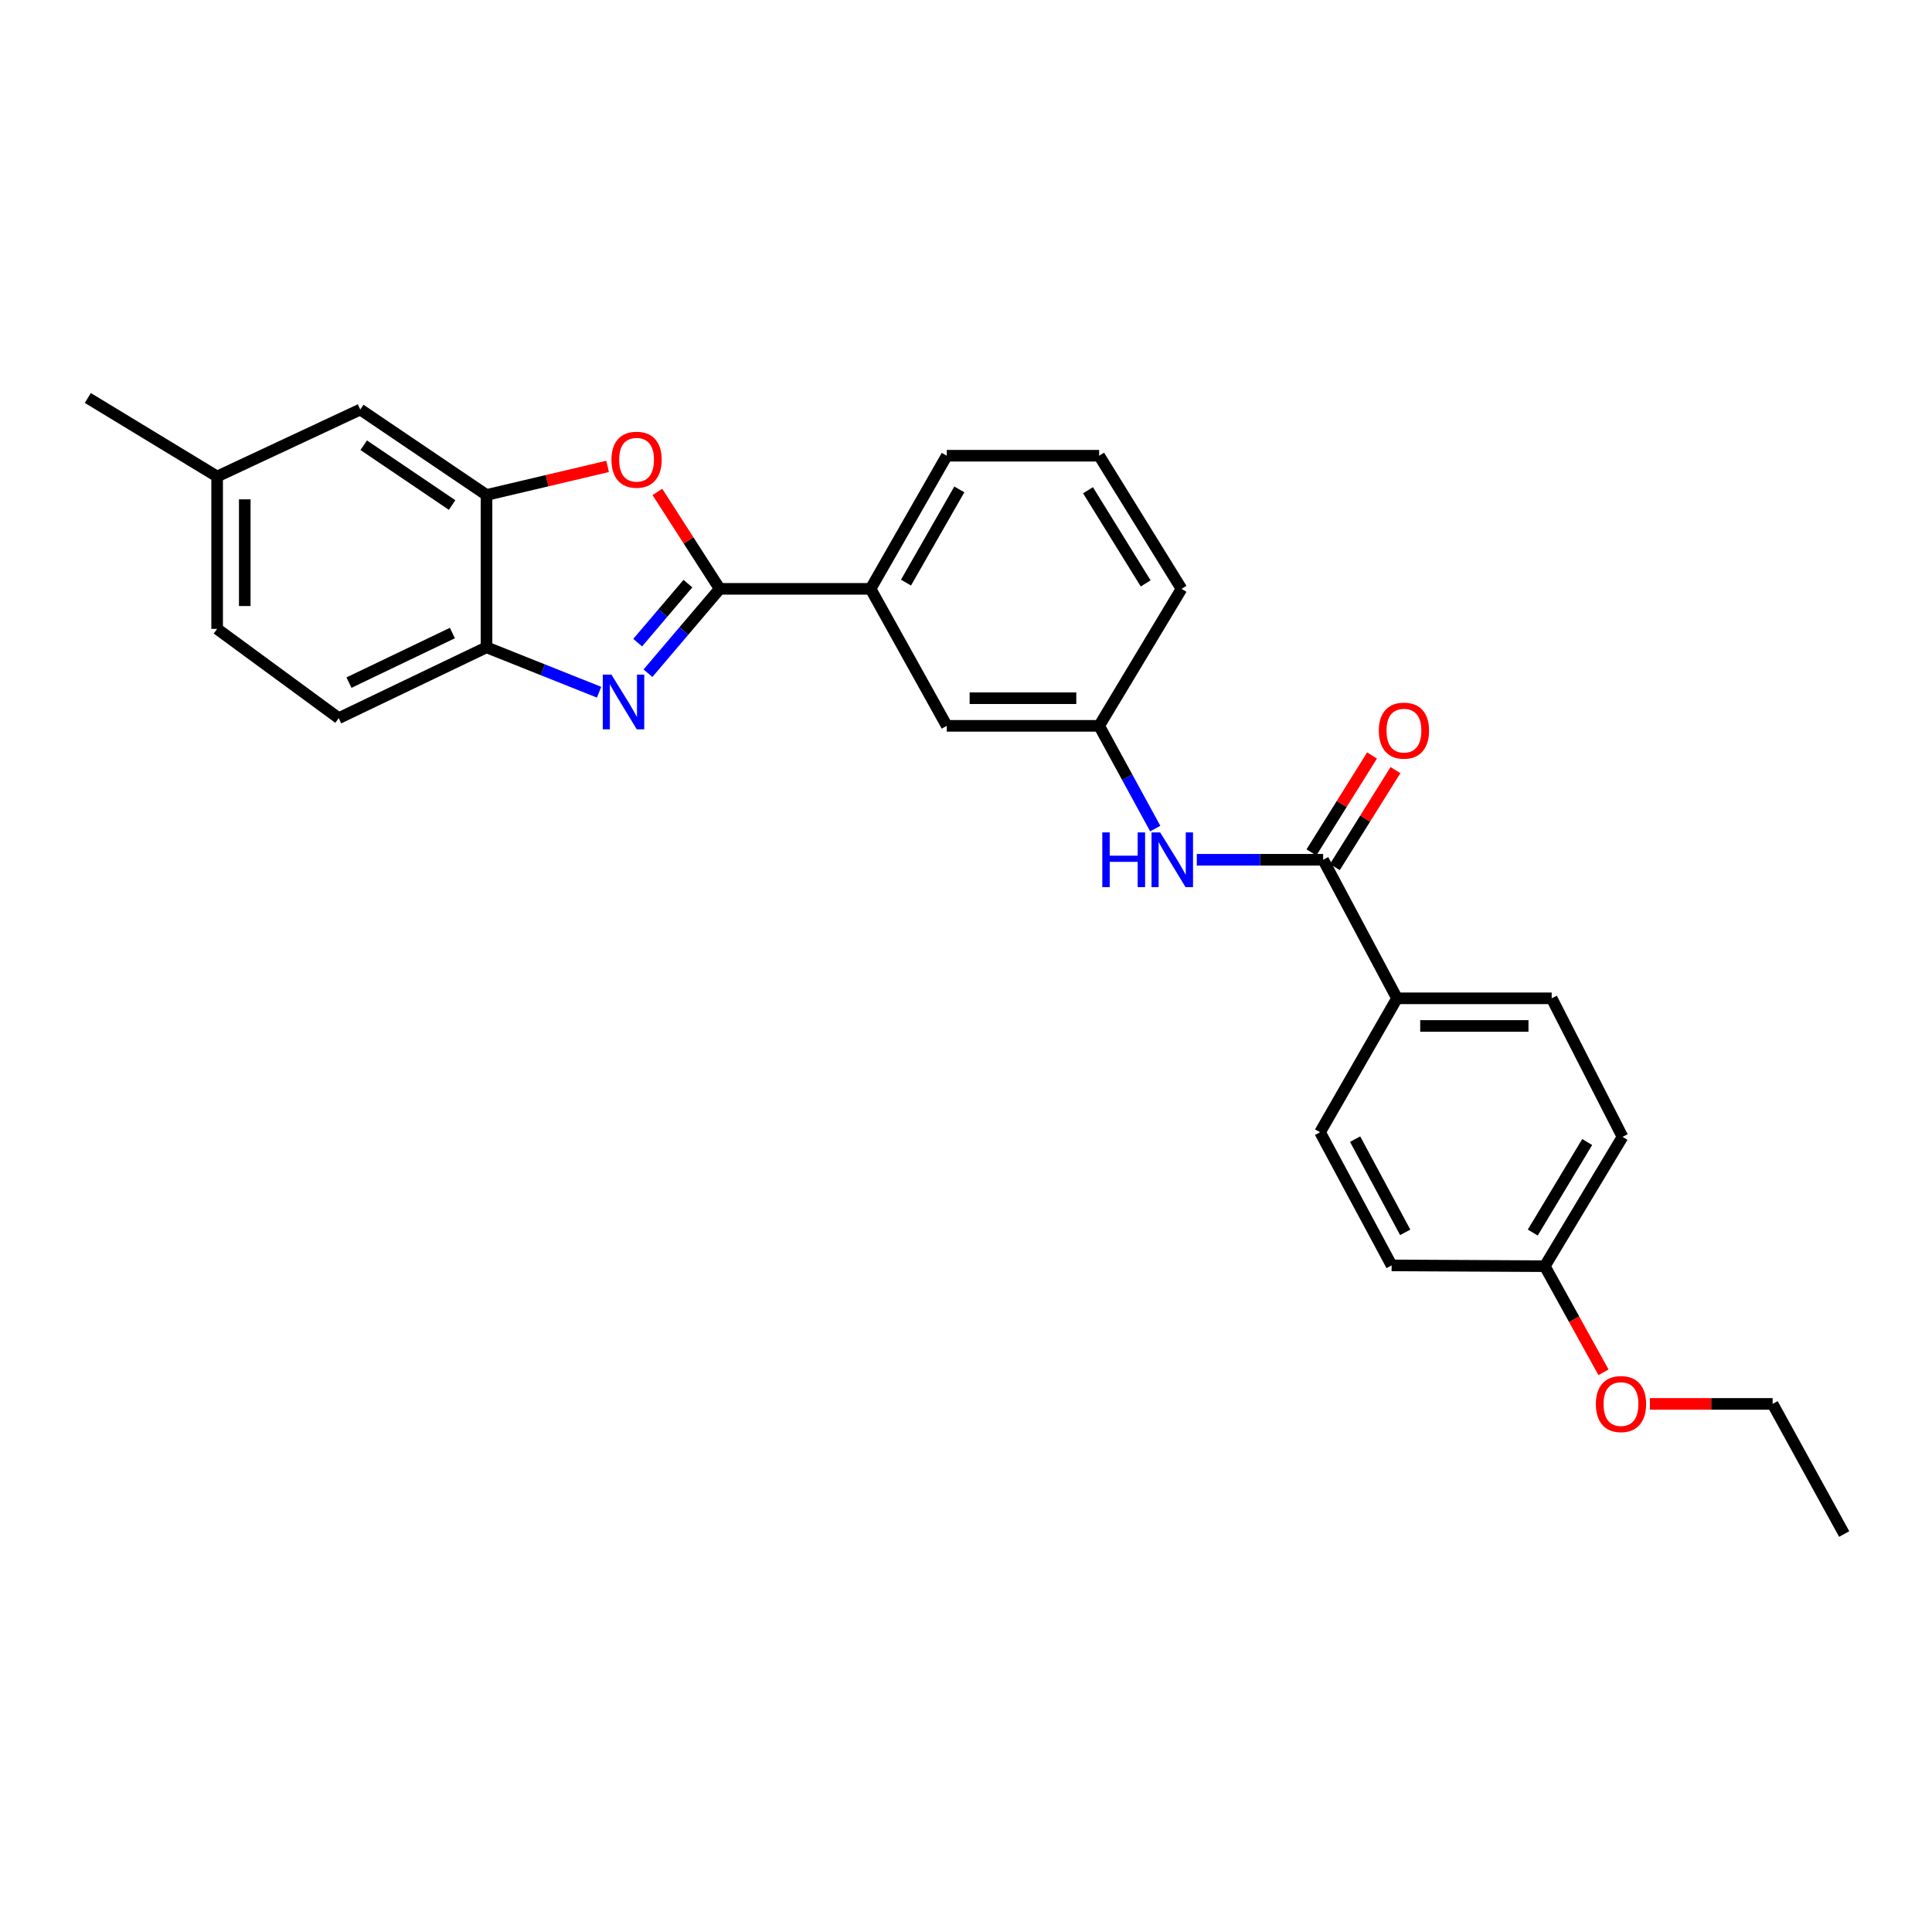 <?xml version='1.0' encoding='iso-8859-1'?>
<svg version='1.1' baseProfile='full'
              xmlns='http://www.w3.org/2000/svg'
                      xmlns:rdkit='http://www.rdkit.org/xml'
                      xmlns:xlink='http://www.w3.org/1999/xlink'
                  xml:space='preserve'
width='1000px' height='1000px' viewBox='0 0 1000 1000'>
<!-- END OF HEADER -->
<rect style='opacity:1.0;fill:#FFFFFF;stroke:none' width='1000' height='1000' x='0' y='0'> </rect>
<path class='bond-0' d='M 372.518,304.789 L 353.952,326.618' style='fill:none;fill-rule:evenodd;stroke:#000000;stroke-width:6px;stroke-linecap:butt;stroke-linejoin:miter;stroke-opacity:1' />
<path class='bond-0' d='M 353.952,326.618 L 335.387,348.447' style='fill:none;fill-rule:evenodd;stroke:#0000FF;stroke-width:6px;stroke-linecap:butt;stroke-linejoin:miter;stroke-opacity:1' />
<path class='bond-0' d='M 356.056,302.074 L 343.06,317.354' style='fill:none;fill-rule:evenodd;stroke:#000000;stroke-width:6px;stroke-linecap:butt;stroke-linejoin:miter;stroke-opacity:1' />
<path class='bond-0' d='M 343.06,317.354 L 330.064,332.635' style='fill:none;fill-rule:evenodd;stroke:#0000FF;stroke-width:6px;stroke-linecap:butt;stroke-linejoin:miter;stroke-opacity:1' />
<path class='bond-1' d='M 372.518,304.789 L 356.387,279.704' style='fill:none;fill-rule:evenodd;stroke:#000000;stroke-width:6px;stroke-linecap:butt;stroke-linejoin:miter;stroke-opacity:1' />
<path class='bond-1' d='M 356.387,279.704 L 340.256,254.619' style='fill:none;fill-rule:evenodd;stroke:#FF0000;stroke-width:6px;stroke-linecap:butt;stroke-linejoin:miter;stroke-opacity:1' />
<path class='bond-6' d='M 372.518,304.789 L 450.613,304.789' style='fill:none;fill-rule:evenodd;stroke:#000000;stroke-width:6px;stroke-linecap:butt;stroke-linejoin:miter;stroke-opacity:1' />
<path class='bond-4' d='M 310.077,358.29 L 280.948,346.672' style='fill:none;fill-rule:evenodd;stroke:#0000FF;stroke-width:6px;stroke-linecap:butt;stroke-linejoin:miter;stroke-opacity:1' />
<path class='bond-4' d='M 280.948,346.672 L 251.819,335.054' style='fill:none;fill-rule:evenodd;stroke:#000000;stroke-width:6px;stroke-linecap:butt;stroke-linejoin:miter;stroke-opacity:1' />
<path class='bond-2' d='M 314.491,241.408 L 283.155,248.802' style='fill:none;fill-rule:evenodd;stroke:#FF0000;stroke-width:6px;stroke-linecap:butt;stroke-linejoin:miter;stroke-opacity:1' />
<path class='bond-2' d='M 283.155,248.802 L 251.819,256.196' style='fill:none;fill-rule:evenodd;stroke:#000000;stroke-width:6px;stroke-linecap:butt;stroke-linejoin:miter;stroke-opacity:1' />
<path class='bond-8' d='M 251.819,256.196 L 186.473,211.973' style='fill:none;fill-rule:evenodd;stroke:#000000;stroke-width:6px;stroke-linecap:butt;stroke-linejoin:miter;stroke-opacity:1' />
<path class='bond-8' d='M 234.003,261.405 L 188.261,230.448' style='fill:none;fill-rule:evenodd;stroke:#000000;stroke-width:6px;stroke-linecap:butt;stroke-linejoin:miter;stroke-opacity:1' />
<path class='bond-27' d='M 251.819,256.196 L 251.819,335.054' style='fill:none;fill-rule:evenodd;stroke:#000000;stroke-width:6px;stroke-linecap:butt;stroke-linejoin:miter;stroke-opacity:1' />
<path class='bond-3' d='M 684.861,445.013 L 652.159,445.013' style='fill:none;fill-rule:evenodd;stroke:#000000;stroke-width:6px;stroke-linecap:butt;stroke-linejoin:miter;stroke-opacity:1' />
<path class='bond-3' d='M 652.159,445.013 L 619.457,445.013' style='fill:none;fill-rule:evenodd;stroke:#0000FF;stroke-width:6px;stroke-linecap:butt;stroke-linejoin:miter;stroke-opacity:1' />
<path class='bond-7' d='M 684.861,445.013 L 723.086,516.73' style='fill:none;fill-rule:evenodd;stroke:#000000;stroke-width:6px;stroke-linecap:butt;stroke-linejoin:miter;stroke-opacity:1' />
<path class='bond-11' d='M 690.924,448.802 L 706.604,423.709' style='fill:none;fill-rule:evenodd;stroke:#000000;stroke-width:6px;stroke-linecap:butt;stroke-linejoin:miter;stroke-opacity:1' />
<path class='bond-11' d='M 706.604,423.709 L 722.284,398.616' style='fill:none;fill-rule:evenodd;stroke:#FF0000;stroke-width:6px;stroke-linecap:butt;stroke-linejoin:miter;stroke-opacity:1' />
<path class='bond-11' d='M 678.798,441.224 L 694.478,416.131' style='fill:none;fill-rule:evenodd;stroke:#000000;stroke-width:6px;stroke-linecap:butt;stroke-linejoin:miter;stroke-opacity:1' />
<path class='bond-11' d='M 694.478,416.131 L 710.158,391.038' style='fill:none;fill-rule:evenodd;stroke:#FF0000;stroke-width:6px;stroke-linecap:butt;stroke-linejoin:miter;stroke-opacity:1' />
<path class='bond-12' d='M 251.819,335.054 L 175.328,371.715' style='fill:none;fill-rule:evenodd;stroke:#000000;stroke-width:6px;stroke-linecap:butt;stroke-linejoin:miter;stroke-opacity:1' />
<path class='bond-12' d='M 234.165,327.659 L 180.622,353.322' style='fill:none;fill-rule:evenodd;stroke:#000000;stroke-width:6px;stroke-linecap:butt;stroke-linejoin:miter;stroke-opacity:1' />
<path class='bond-5' d='M 597.956,428.878 L 583.438,402.287' style='fill:none;fill-rule:evenodd;stroke:#0000FF;stroke-width:6px;stroke-linecap:butt;stroke-linejoin:miter;stroke-opacity:1' />
<path class='bond-5' d='M 583.438,402.287 L 568.921,375.695' style='fill:none;fill-rule:evenodd;stroke:#000000;stroke-width:6px;stroke-linecap:butt;stroke-linejoin:miter;stroke-opacity:1' />
<path class='bond-10' d='M 450.613,304.789 L 490.046,375.695' style='fill:none;fill-rule:evenodd;stroke:#000000;stroke-width:6px;stroke-linecap:butt;stroke-linejoin:miter;stroke-opacity:1' />
<path class='bond-21' d='M 450.613,304.789 L 490.046,235.884' style='fill:none;fill-rule:evenodd;stroke:#000000;stroke-width:6px;stroke-linecap:butt;stroke-linejoin:miter;stroke-opacity:1' />
<path class='bond-21' d='M 468.939,301.555 L 496.542,253.322' style='fill:none;fill-rule:evenodd;stroke:#000000;stroke-width:6px;stroke-linecap:butt;stroke-linejoin:miter;stroke-opacity:1' />
<path class='bond-13' d='M 723.086,516.73 L 803.152,516.73' style='fill:none;fill-rule:evenodd;stroke:#000000;stroke-width:6px;stroke-linecap:butt;stroke-linejoin:miter;stroke-opacity:1' />
<path class='bond-13' d='M 735.096,531.029 L 791.142,531.029' style='fill:none;fill-rule:evenodd;stroke:#000000;stroke-width:6px;stroke-linecap:butt;stroke-linejoin:miter;stroke-opacity:1' />
<path class='bond-14' d='M 723.086,516.73 L 683.256,586.047' style='fill:none;fill-rule:evenodd;stroke:#000000;stroke-width:6px;stroke-linecap:butt;stroke-linejoin:miter;stroke-opacity:1' />
<path class='bond-15' d='M 186.473,211.973 L 112.389,246.632' style='fill:none;fill-rule:evenodd;stroke:#000000;stroke-width:6px;stroke-linecap:butt;stroke-linejoin:miter;stroke-opacity:1' />
<path class='bond-9' d='M 568.921,375.695 L 490.046,375.695' style='fill:none;fill-rule:evenodd;stroke:#000000;stroke-width:6px;stroke-linecap:butt;stroke-linejoin:miter;stroke-opacity:1' />
<path class='bond-9' d='M 557.089,361.396 L 501.878,361.396' style='fill:none;fill-rule:evenodd;stroke:#000000;stroke-width:6px;stroke-linecap:butt;stroke-linejoin:miter;stroke-opacity:1' />
<path class='bond-28' d='M 568.921,375.695 L 611.547,304.789' style='fill:none;fill-rule:evenodd;stroke:#000000;stroke-width:6px;stroke-linecap:butt;stroke-linejoin:miter;stroke-opacity:1' />
<path class='bond-17' d='M 175.328,371.715 L 112.389,325.514' style='fill:none;fill-rule:evenodd;stroke:#000000;stroke-width:6px;stroke-linecap:butt;stroke-linejoin:miter;stroke-opacity:1' />
<path class='bond-19' d='M 803.152,516.73 L 839.813,588.439' style='fill:none;fill-rule:evenodd;stroke:#000000;stroke-width:6px;stroke-linecap:butt;stroke-linejoin:miter;stroke-opacity:1' />
<path class='bond-18' d='M 683.256,586.047 L 720.298,654.968' style='fill:none;fill-rule:evenodd;stroke:#000000;stroke-width:6px;stroke-linecap:butt;stroke-linejoin:miter;stroke-opacity:1' />
<path class='bond-18' d='M 701.407,589.616 L 727.337,637.861' style='fill:none;fill-rule:evenodd;stroke:#000000;stroke-width:6px;stroke-linecap:butt;stroke-linejoin:miter;stroke-opacity:1' />
<path class='bond-24' d='M 112.389,246.632 L 45.455,205.991' style='fill:none;fill-rule:evenodd;stroke:#000000;stroke-width:6px;stroke-linecap:butt;stroke-linejoin:miter;stroke-opacity:1' />
<path class='bond-29' d='M 112.389,246.632 L 112.389,325.514' style='fill:none;fill-rule:evenodd;stroke:#000000;stroke-width:6px;stroke-linecap:butt;stroke-linejoin:miter;stroke-opacity:1' />
<path class='bond-29' d='M 126.688,258.464 L 126.688,313.682' style='fill:none;fill-rule:evenodd;stroke:#000000;stroke-width:6px;stroke-linecap:butt;stroke-linejoin:miter;stroke-opacity:1' />
<path class='bond-16' d='M 799.577,655.373 L 720.298,654.968' style='fill:none;fill-rule:evenodd;stroke:#000000;stroke-width:6px;stroke-linecap:butt;stroke-linejoin:miter;stroke-opacity:1' />
<path class='bond-20' d='M 799.577,655.373 L 814.773,682.839' style='fill:none;fill-rule:evenodd;stroke:#000000;stroke-width:6px;stroke-linecap:butt;stroke-linejoin:miter;stroke-opacity:1' />
<path class='bond-20' d='M 814.773,682.839 L 829.969,710.304' style='fill:none;fill-rule:evenodd;stroke:#FF0000;stroke-width:6px;stroke-linecap:butt;stroke-linejoin:miter;stroke-opacity:1' />
<path class='bond-30' d='M 799.577,655.373 L 839.813,588.439' style='fill:none;fill-rule:evenodd;stroke:#000000;stroke-width:6px;stroke-linecap:butt;stroke-linejoin:miter;stroke-opacity:1' />
<path class='bond-30' d='M 793.358,637.966 L 821.522,591.112' style='fill:none;fill-rule:evenodd;stroke:#000000;stroke-width:6px;stroke-linecap:butt;stroke-linejoin:miter;stroke-opacity:1' />
<path class='bond-25' d='M 853.981,726.661 L 885.742,726.661' style='fill:none;fill-rule:evenodd;stroke:#FF0000;stroke-width:6px;stroke-linecap:butt;stroke-linejoin:miter;stroke-opacity:1' />
<path class='bond-25' d='M 885.742,726.661 L 917.503,726.661' style='fill:none;fill-rule:evenodd;stroke:#000000;stroke-width:6px;stroke-linecap:butt;stroke-linejoin:miter;stroke-opacity:1' />
<path class='bond-22' d='M 490.046,235.884 L 568.921,235.884' style='fill:none;fill-rule:evenodd;stroke:#000000;stroke-width:6px;stroke-linecap:butt;stroke-linejoin:miter;stroke-opacity:1' />
<path class='bond-23' d='M 568.921,235.884 L 611.547,304.789' style='fill:none;fill-rule:evenodd;stroke:#000000;stroke-width:6px;stroke-linecap:butt;stroke-linejoin:miter;stroke-opacity:1' />
<path class='bond-23' d='M 563.154,253.742 L 592.993,301.975' style='fill:none;fill-rule:evenodd;stroke:#000000;stroke-width:6px;stroke-linecap:butt;stroke-linejoin:miter;stroke-opacity:1' />
<path class='bond-26' d='M 917.503,726.661 L 954.545,794.009' style='fill:none;fill-rule:evenodd;stroke:#000000;stroke-width:6px;stroke-linecap:butt;stroke-linejoin:miter;stroke-opacity:1' />
<path  class='atom-1' d='M 316.466 349.174
L 325.746 364.174
Q 326.666 365.654, 328.146 368.334
Q 329.626 371.014, 329.706 371.174
L 329.706 349.174
L 333.466 349.174
L 333.466 377.494
L 329.586 377.494
L 319.626 361.094
Q 318.466 359.174, 317.226 356.974
Q 316.026 354.774, 315.666 354.094
L 315.666 377.494
L 311.986 377.494
L 311.986 349.174
L 316.466 349.174
' fill='#0000FF'/>
<path  class='atom-2' d='M 316.486 237.95
Q 316.486 231.15, 319.846 227.35
Q 323.206 223.55, 329.486 223.55
Q 335.766 223.55, 339.126 227.35
Q 342.486 231.15, 342.486 237.95
Q 342.486 244.83, 339.086 248.75
Q 335.686 252.63, 329.486 252.63
Q 323.246 252.63, 319.846 248.75
Q 316.486 244.87, 316.486 237.95
M 329.486 249.43
Q 333.806 249.43, 336.126 246.55
Q 338.486 243.63, 338.486 237.95
Q 338.486 232.39, 336.126 229.59
Q 333.806 226.75, 329.486 226.75
Q 325.166 226.75, 322.806 229.55
Q 320.486 232.35, 320.486 237.95
Q 320.486 243.67, 322.806 246.55
Q 325.166 249.43, 329.486 249.43
' fill='#FF0000'/>
<path  class='atom-6' d='M 570.545 430.853
L 574.385 430.853
L 574.385 442.893
L 588.865 442.893
L 588.865 430.853
L 592.705 430.853
L 592.705 459.173
L 588.865 459.173
L 588.865 446.093
L 574.385 446.093
L 574.385 459.173
L 570.545 459.173
L 570.545 430.853
' fill='#0000FF'/>
<path  class='atom-6' d='M 600.505 430.853
L 609.785 445.853
Q 610.705 447.333, 612.185 450.013
Q 613.665 452.693, 613.745 452.853
L 613.745 430.853
L 617.505 430.853
L 617.505 459.173
L 613.625 459.173
L 603.665 442.773
Q 602.505 440.853, 601.265 438.653
Q 600.065 436.453, 599.705 435.773
L 599.705 459.173
L 596.025 459.173
L 596.025 430.853
L 600.505 430.853
' fill='#0000FF'/>
<path  class='atom-12' d='M 713.677 378.174
Q 713.677 371.374, 717.037 367.574
Q 720.397 363.774, 726.677 363.774
Q 732.957 363.774, 736.317 367.574
Q 739.677 371.374, 739.677 378.174
Q 739.677 385.054, 736.277 388.974
Q 732.877 392.854, 726.677 392.854
Q 720.437 392.854, 717.037 388.974
Q 713.677 385.094, 713.677 378.174
M 726.677 389.654
Q 730.997 389.654, 733.317 386.774
Q 735.677 383.854, 735.677 378.174
Q 735.677 372.614, 733.317 369.814
Q 730.997 366.974, 726.677 366.974
Q 722.357 366.974, 719.997 369.774
Q 717.677 372.574, 717.677 378.174
Q 717.677 383.894, 719.997 386.774
Q 722.357 389.654, 726.677 389.654
' fill='#FF0000'/>
<path  class='atom-21' d='M 826.018 726.741
Q 826.018 719.941, 829.378 716.141
Q 832.738 712.341, 839.018 712.341
Q 845.298 712.341, 848.658 716.141
Q 852.018 719.941, 852.018 726.741
Q 852.018 733.621, 848.618 737.541
Q 845.218 741.421, 839.018 741.421
Q 832.778 741.421, 829.378 737.541
Q 826.018 733.661, 826.018 726.741
M 839.018 738.221
Q 843.338 738.221, 845.658 735.341
Q 848.018 732.421, 848.018 726.741
Q 848.018 721.181, 845.658 718.381
Q 843.338 715.541, 839.018 715.541
Q 834.698 715.541, 832.338 718.341
Q 830.018 721.141, 830.018 726.741
Q 830.018 732.461, 832.338 735.341
Q 834.698 738.221, 839.018 738.221
' fill='#FF0000'/>
</svg>
